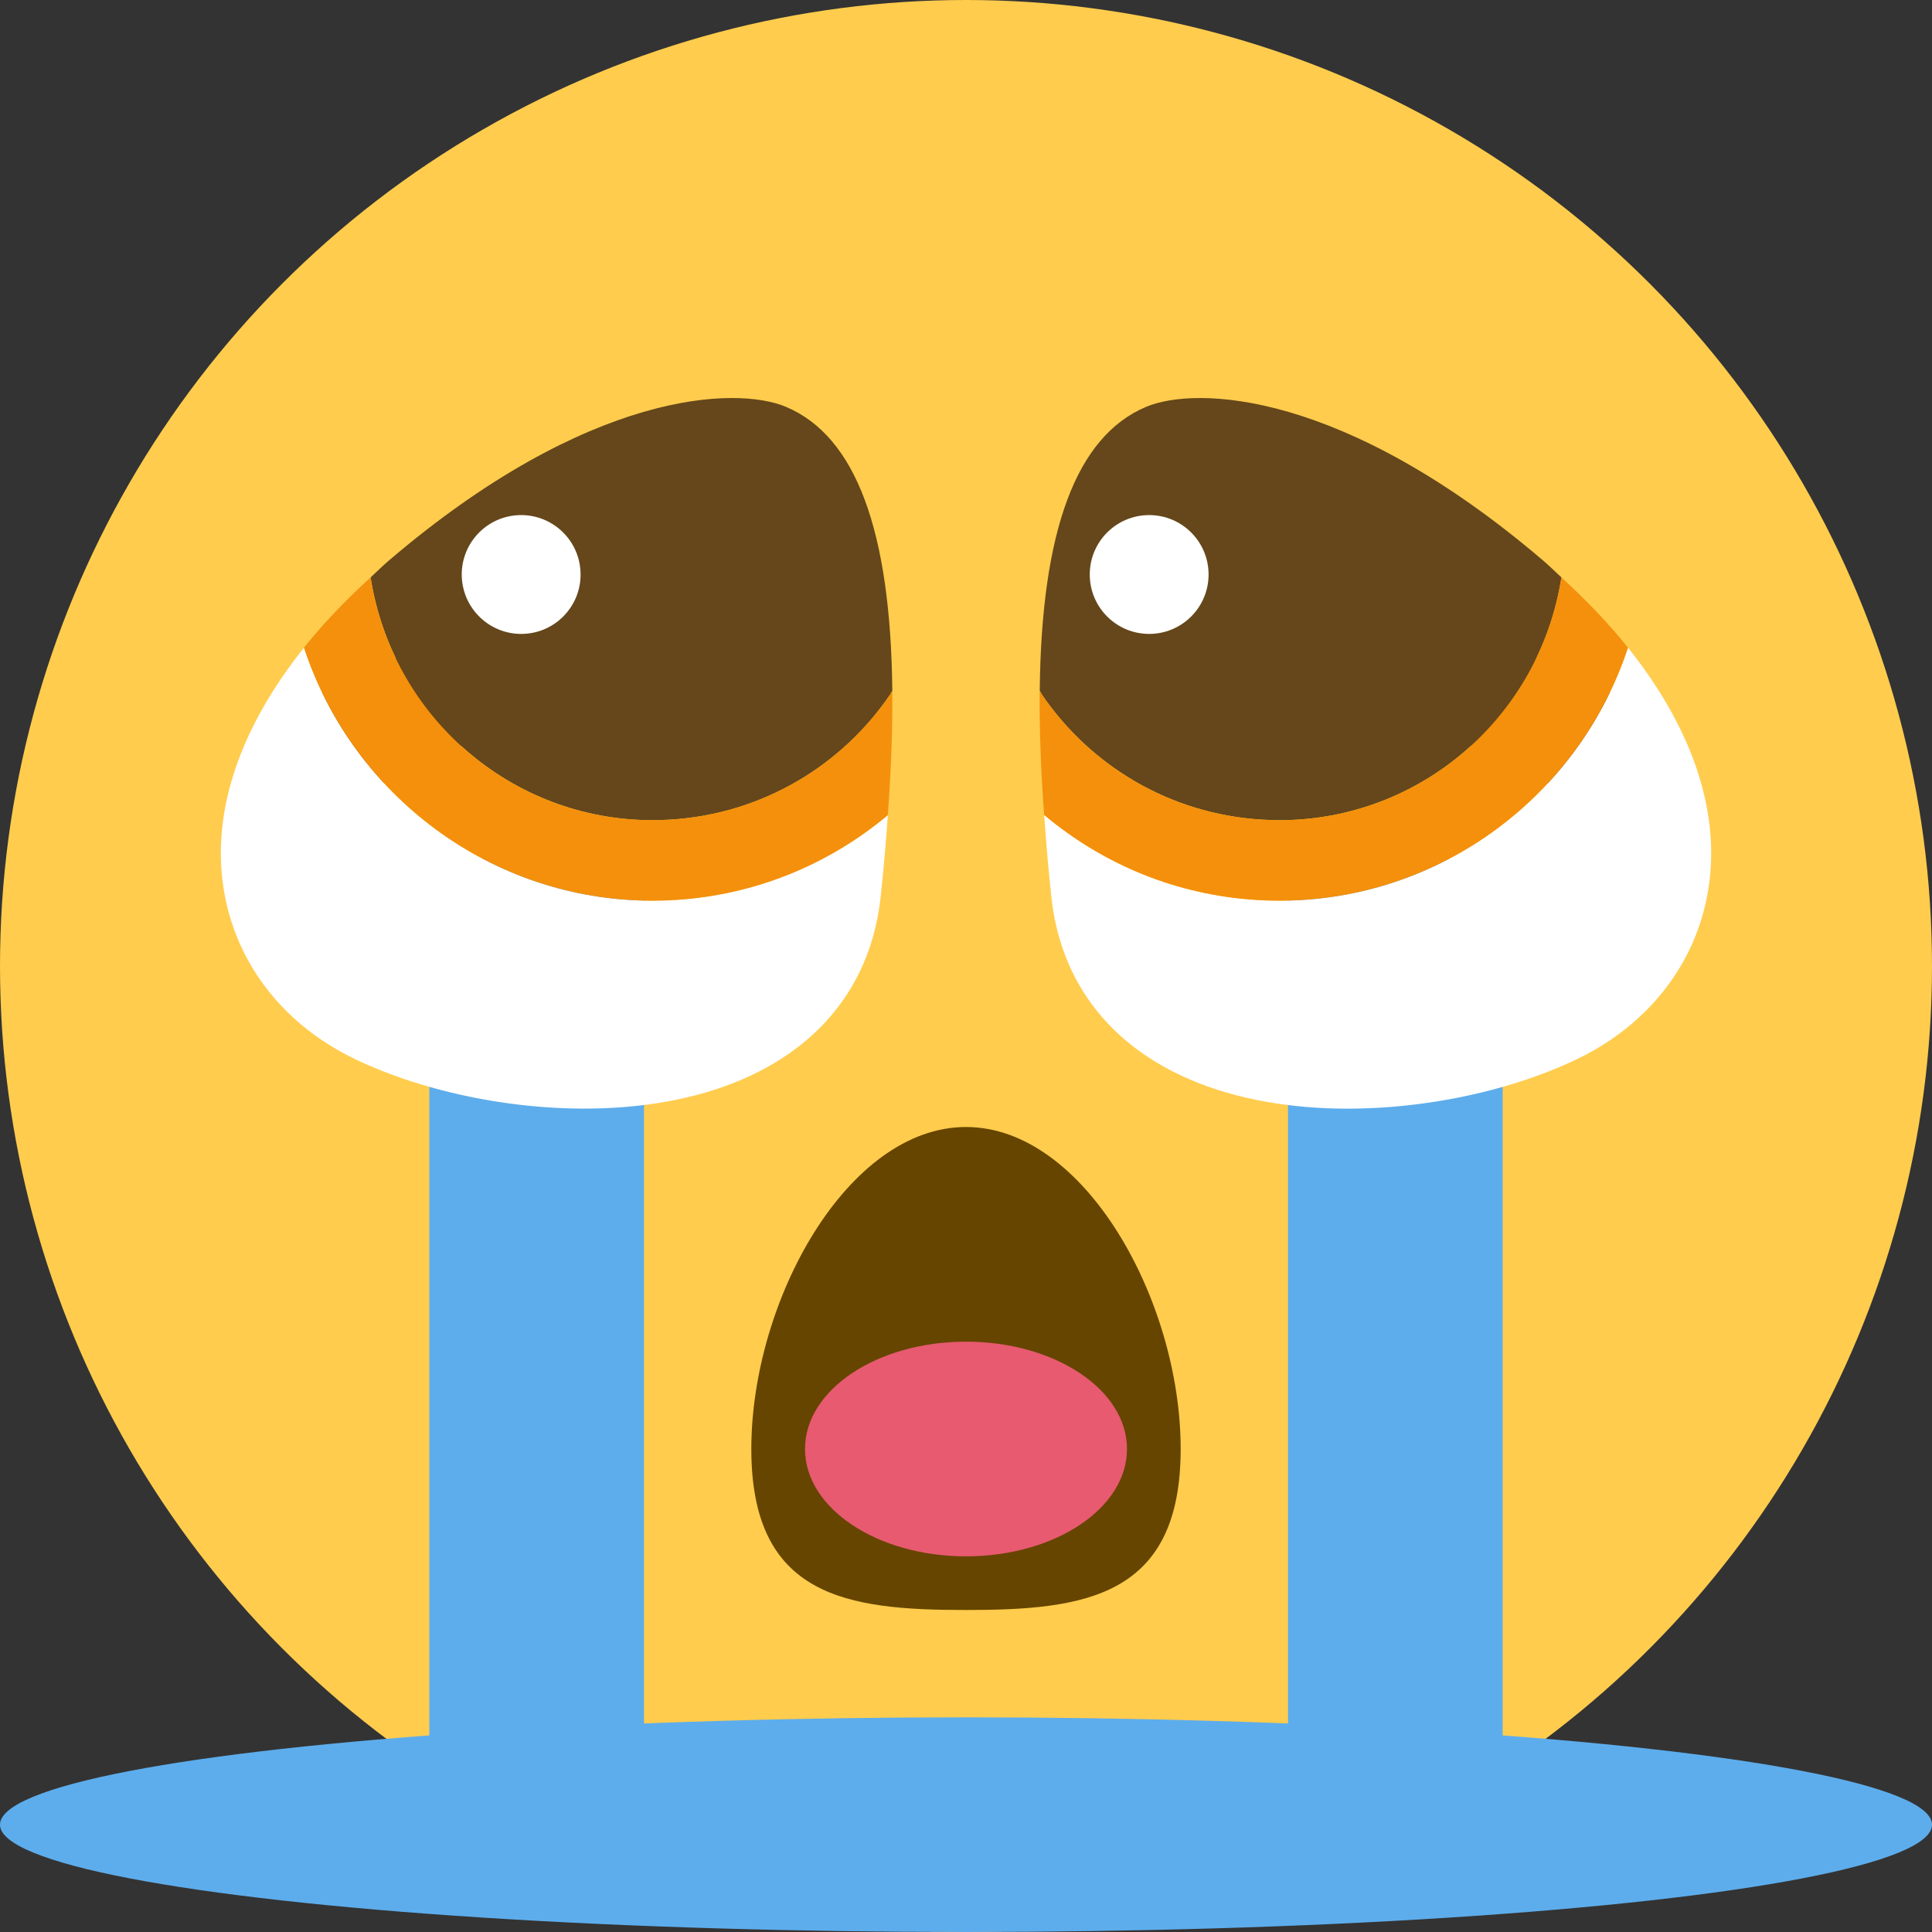 <?xml version="1.0" encoding="UTF-8" standalone="no"?>
<svg
   viewBox="0 0 36 36"
   version="1.1"
   id="svg188"
   sodipodi:docname="1f97a.svg"
   inkscape:version="1.1 (c4e8f9e, 2021-05-24)"
   xmlns:inkscape="http://www.inkscape.org/namespaces/inkscape"
   xmlns:sodipodi="http://sodipodi.sourceforge.net/DTD/sodipodi-0.dtd"
   xmlns="http://www.w3.org/2000/svg"
   xmlns:svg="http://www.w3.org/2000/svg">
  <rect x="0" y="0" width="36" height="36" fill="#333333" stroke="none"/>
  <defs
     id="defs192" />
  <sodipodi:namedview
     id="namedview190"
     pagecolor="#ffffff"
     bordercolor="#666666"
     borderopacity="1.0"
     inkscape:pageshadow="2"
     inkscape:pageopacity="0.0"
     inkscape:pagecheckerboard="0"
     showgrid="false"
     inkscape:zoom="18.055556"
     inkscape:cx="18.027692"
     inkscape:cy="18.027692"
     inkscape:window-width="1296"
     inkscape:window-height="853"
     inkscape:window-x="0"
     inkscape:window-y="0"
     inkscape:window-maximized="0"
     inkscape:current-layer="svg188" />
  <circle
     fill="#FFCC4D"
     cx="18"
     cy="18"
     r="18"
     id="circle168" />
  <path
     fill="#5dadec"
     d="m 24,16 h 4 V 35 L 24,34.954 Z M 8,35 12,34.954 V 16 H 8 Z"
     id="path154" />
  <ellipse
     fill="#5dadec"
     cx="18"
     cy="34"
     rx="18"
     ry="2"
     id="ellipse158" />
  <path
     fill="#664500"
     d="m 22,27 c 0,2.763 -1.791,3 -4,3 -2.21,0 -4,-0.237 -4,-3 0,-2.761 1.79,-6 4,-6 2.209,0 4,3.239 4,6 z m 8,-12 c -0.124,0 -0.25,-0.023 -0.371,-0.072 -5.229,-2.091 -7.372,-5.241 -7.461,-5.374 -0.307,-0.46 -0.183,-1.081 0.277,-1.387 0.459,-0.306 1.077,-0.184 1.385,0.274 0.019,0.027 1.93,2.785 6.541,4.629 0.513,0.206 0.763,0.787 0.558,1.3 -0.157,0.392 -0.533,0.63 -0.929,0.63 z m -24,0 c -0.397,0 -0.772,-0.238 -0.929,-0.629 -0.205,-0.513 0.044,-1.095 0.557,-1.3 4.612,-1.844 6.523,-4.602 6.542,-4.629 0.308,-0.456 0.929,-0.577 1.387,-0.27 0.457,0.308 0.581,0.925 0.275,1.383 -0.089,0.133 -2.232,3.283 -7.46,5.374 -0.122,0.048 -0.248,0.071 -0.372,0.071 z"
     id="path152" />
  <ellipse
     fill="#e75a70"
     cx="18"
     cy="27"
     rx="3"
     ry="2"
     id="ellipse160" />
  <g
     id="g268">
    <g
       id="g256">
      <path
         fill="#FFF"
         d="M30.335 12.068c-.903 2.745-3.485 4.715-6.494 4.715-.144 0-.289-.005-.435-.014-1.477-.093-2.842-.655-3.95-1.584.036.495.076.997.136 1.54.152 1.388.884 2.482 2.116 3.163.82.454 1.8.688 2.813.752 1.734.109 3.57-.28 4.873-.909 1.377-.665 2.272-1.862 2.456-3.285.183-1.415-.354-2.924-1.515-4.378z"
         id="path172" />
      <path
         fill="#65471B"
         d="M21.351 7.583c-1.297.55-1.947 2.301-1.977 5.289l.039.068c.897 1.319 2.373 2.224 4.088 2.332.114.007.228.011.341.011 2.634 0 4.849-1.937 5.253-4.524-.115-.105-.221-.212-.343-.316-3.715-3.17-6.467-3.257-7.401-2.86z"
         id="path174" />
      <path
         fill="#F4900C"
         d="M23.841 16.783c3.009 0 5.591-1.97 6.494-4.715-.354-.443-.771-.88-1.241-1.309-.404 2.587-2.619 4.524-5.253 4.524-.113 0-.227-.004-.341-.011-1.715-.108-3.191-1.013-4.088-2.332l-.039-.068c-.007.701.021 1.473.083 2.313 1.108.929 2.473 1.491 3.95 1.584.146.01.291.014.435.014z"
         id="path176" />
      <circle
         fill="#FFF"
         cx="21.413"
         cy="10.705"
         r="1.107"
         id="circle178" />
    </g>
    <g
       id="g250">
      <path
         fill="#FFF"
         d="M12.159 16.783c-3.009 0-5.591-1.97-6.494-4.715-1.161 1.454-1.697 2.963-1.515 4.377.185 1.423 1.079 2.621 2.456 3.285 1.303.629 3.138 1.018 4.873.909 1.013-.064 1.993-.297 2.813-.752 1.231-.681 1.963-1.775 2.116-3.163.06-.542.1-1.042.136-1.536-1.103.923-2.47 1.487-3.95 1.58-.146.011-.291.015-.435.015z"
         id="path180" />
      <path
         fill="#65471B"
         d="M12.159 15.283c.113 0 .227-.004.341-.011 1.715-.108 3.191-1.013 4.088-2.332l.039-.068c-.031-2.988-.68-4.739-1.977-5.289-.934-.397-3.687-.31-7.401 2.859-.122.104-.227.211-.343.316.404 2.588 2.619 4.525 5.253 4.525z"
         id="path182" />
      <path
         fill="#F4900C"
         d="M16.626 12.872l-.039.068c-.897 1.319-2.373 2.224-4.088 2.332-.114.007-.228.011-.341.011-2.634 0-4.849-1.937-5.253-4.524-.47.429-.887.866-1.241 1.309.903 2.745 3.485 4.715 6.494 4.715.144 0 .289-.005.435-.014 1.48-.093 2.847-.657 3.95-1.58.062-.841.091-1.614.083-2.317z"
         id="path184" />
      <path
         fill="#FFF"
         d="M9.781 11.81c.61-.038 1.074-.564 1.035-1.174-.038-.61-.564-1.074-1.174-1.036-.61.038-1.074.564-1.036 1.174.039.61.565 1.074 1.175 1.036z"
         id="path186" />
    </g>
  </g>
</svg>
